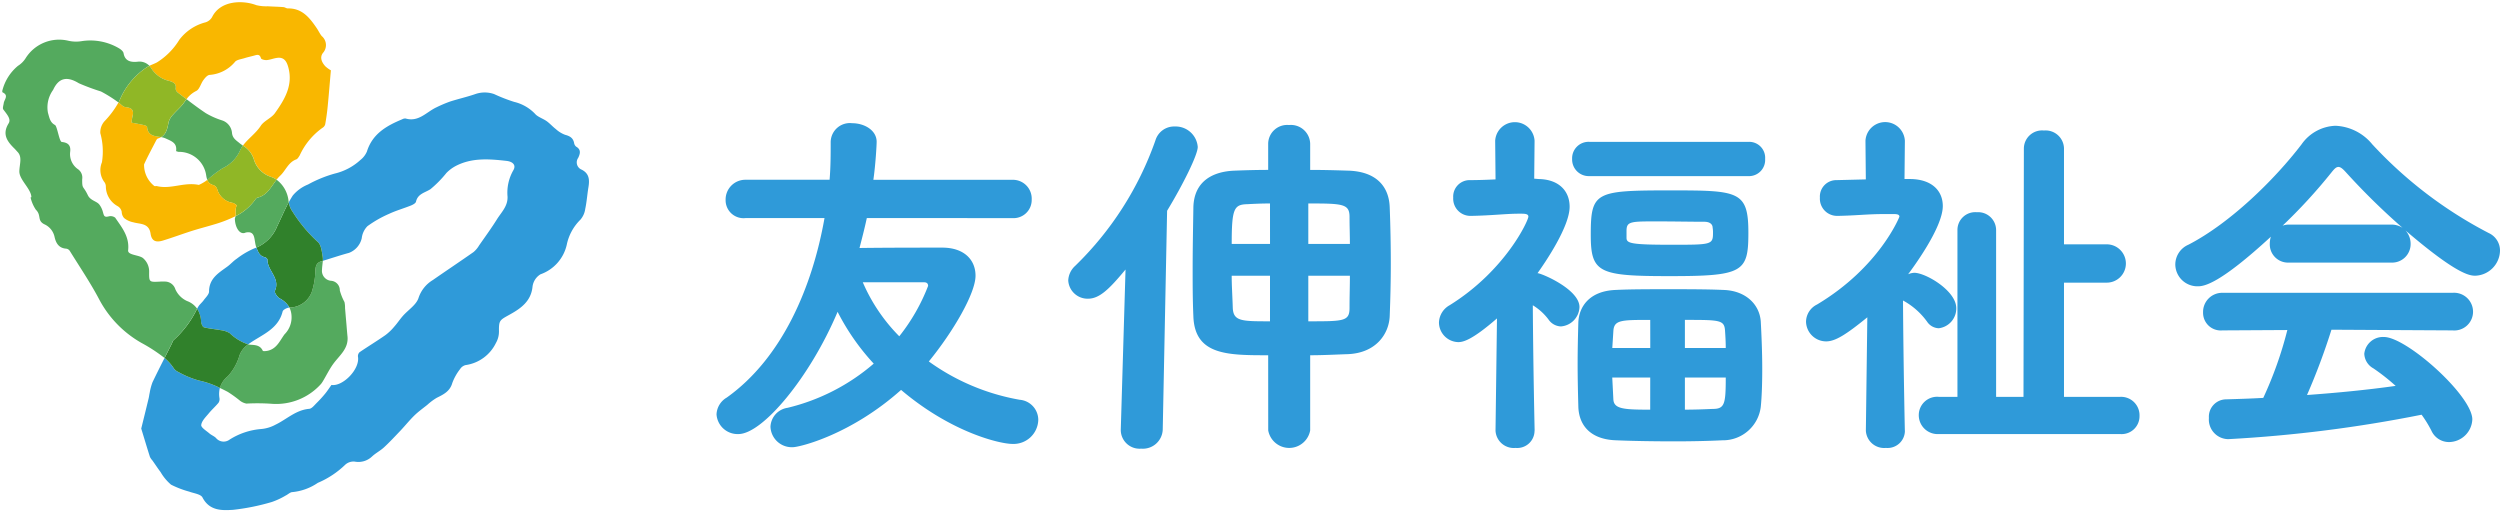 <svg xmlns="http://www.w3.org/2000/svg" xmlns:xlink="http://www.w3.org/1999/xlink" width="283.04" height="58.008" viewBox="0 0 283.04 58.008">
  <defs>
    <clipPath id="clip-path">
      <rect id="長方形_32" data-name="長方形 32" width="283.04" height="58.008" transform="translate(0 0)" fill="none"/>
    </clipPath>
    <clipPath id="clip-path-2">
      <rect id="長方形_31" data-name="長方形 31" width="66.432" height="57.507" transform="translate(0.25 0.25)" fill="none"/>
    </clipPath>
  </defs>
  <g id="グループ_75" data-name="グループ 75" transform="translate(0 0)">
    <g id="グループ_74" data-name="グループ 74" clip-path="url(#clip-path)">
      <g id="グループ_73" data-name="グループ 73">
        <g id="グループ_72" data-name="グループ 72" clip-path="url(#clip-path-2)">
          <g id="グループ_71" data-name="グループ 71">
            <g id="グループ_70" data-name="グループ 70" clip-path="url(#clip-path-2)">
              <path id="パス_223" data-name="パス 223" d="M65.837,19.2c.9.443.921,1.185.78,2.021-.133.805-.187,1.628-.358,2.425a2.341,2.341,0,0,1-.555,1.233,5.531,5.531,0,0,0-1.539,2.836,4.62,4.62,0,0,1-2.975,3.341,1.916,1.916,0,0,0-.9,1.4c-.162,1.654-1.339,2.469-2.55,3.142-1.164.653-1.27.631-1.249,1.952a2.6,2.6,0,0,1-.346,1.284,4.51,4.51,0,0,1-3.436,2.5,1.042,1.042,0,0,0-.622.456,5.8,5.8,0,0,0-.879,1.569c-.269.955-1,1.3-1.765,1.68a6.632,6.632,0,0,0-1.07.8c-.486.388-1,.755-1.449,1.19-.555.542-1.045,1.151-1.578,1.719-.615.643-1.22,1.3-1.872,1.9-.417.388-.951.652-1.365,1.044a2.233,2.233,0,0,1-1.961.567A1.4,1.4,0,0,0,39.1,52.6a10.162,10.162,0,0,1-3.121,2.068,6.133,6.133,0,0,1-2.866,1.045c-.259,0-.519.277-.788.4a8.285,8.285,0,0,1-1.552.721,25.087,25.087,0,0,1-4.37.886c-1.271.081-2.691.128-3.479-1.4-.2-.38-.985-.465-1.506-.661a10.787,10.787,0,0,1-2.055-.789,5.5,5.5,0,0,1-1.18-1.42c-.324-.43-.618-.882-.93-1.321a1.748,1.748,0,0,1-.277-.4c-.346-1.083-.669-2.175-.986-3.207.3-1.215.572-2.314.836-3.415.052-.2.069-.418.12-.622a6.285,6.285,0,0,1,.324-1.216c.443-.921.9-1.833,1.364-2.745A5.418,5.418,0,0,1,19.67,41.7a1.265,1.265,0,0,0,.507.41,10.8,10.8,0,0,0,2.306.963,9.653,9.653,0,0,1,2.41.845,2.84,2.84,0,0,0-.047,1.151.739.739,0,0,1-.112.537c-.349.422-.771.788-1.116,1.215-.333.4-.789.84-.836,1.3-.03.286.588.657.938.96.226.191.533.3.733.507a1.12,1.12,0,0,0,1.539.183,7.827,7.827,0,0,1,3.586-1.2,4.125,4.125,0,0,0,1.62-.494c1.263-.606,2.3-1.663,3.813-1.791.289-.025.566-.388.813-.636a13.707,13.707,0,0,0,.99-1.083c.243-.294.448-.618.712-.984,1.284.2,3.249-1.791,3-3.211a.615.615,0,0,1,.188-.5c.964-.656,1.962-1.262,2.921-1.931a5.834,5.834,0,0,0,1.006-.964c.345-.383.627-.823.972-1.211.6-.682,1.527-1.254,1.774-2.042A3.721,3.721,0,0,1,49,31.708c1.53-1.066,3.087-2.1,4.613-3.172a2.883,2.883,0,0,0,.627-.746c.682-.981,1.39-1.948,2.021-2.959.5-.8,1.245-1.488,1.2-2.571a5.105,5.105,0,0,1,.652-2.976c.341-.563-.016-.985-.78-1.07-1.982-.222-3.965-.38-5.811.618a4.271,4.271,0,0,0-.981.751,12.533,12.533,0,0,1-1.808,1.837c-.63.405-1.428.508-1.637,1.416-.042.178-.35.341-.567.43-.823.329-1.684.572-2.486.947A12.872,12.872,0,0,0,41.6,25.607a2.323,2.323,0,0,0-.644,1.364,2.338,2.338,0,0,1-1.445,1.659c-.994.268-1.975.6-2.959.9a2.079,2.079,0,0,0-.018-.46c-.1-.6-.178-1.4-.58-1.7a16.6,16.6,0,0,1-2.822-3.39,2.485,2.485,0,0,1-.439-1.079c.145-.26.294-.515.457-.767a4.353,4.353,0,0,1,1.721-1.245A14.188,14.188,0,0,1,37.9,19.65a6.511,6.511,0,0,0,2.909-1.543,2.4,2.4,0,0,0,.733-.955c.626-2.008,2.226-2.912,3.99-3.645a.684.684,0,0,1,.393-.09c1.47.43,2.357-.741,3.479-1.262a14.434,14.434,0,0,1,1.569-.665c.933-.3,1.893-.512,2.818-.832a3.23,3.23,0,0,1,2.149-.008,18.85,18.85,0,0,0,2.264.883,4.8,4.8,0,0,1,2.469,1.458c.358.307.84.456,1.227.733.363.26.661.61,1.02.882a3.234,3.234,0,0,0,1.061.657c.534.141.9.35,1.015.916a.681.681,0,0,0,.226.418c.592.342.464.8.239,1.276a.886.886,0,0,0,.371,1.326" fill="#2f9ad9"/>
              <path id="パス_224" data-name="パス 224" d="M39.342,38.083c.142,1.411-.941,2.174-1.637,3.15-.439.615-.767,1.3-1.164,1.954a2.8,2.8,0,0,1-.187.272,6.816,6.816,0,0,1-5.675,2.251,23.34,23.34,0,0,0-2.776-.017,1.7,1.7,0,0,1-.8-.383,14.206,14.206,0,0,0-1.309-.938q-.449-.237-.9-.452a2.645,2.645,0,0,1,.9-1.326,5.964,5.964,0,0,0,1.325-2.379,2.6,2.6,0,0,1,.977-1.224,1.728,1.728,0,0,0,.261.038c.524.034,1.108.047,1.393.682.034.077.44.039.649-.021.959-.264,1.287-1.122,1.816-1.841a2.714,2.714,0,0,0,.789-2.12,2.4,2.4,0,0,0-.235-.908,2.724,2.724,0,0,0,2.52-1.748,8.218,8.218,0,0,0,.413-2.439c.026-.55.154-.891.678-1.053l.167-.052c-.021.329-.081.661-.09.99a1.132,1.132,0,0,0,1.015,1.27,1.066,1.066,0,0,1,1,1.088A6.013,6.013,0,0,0,39,34.194a2.906,2.906,0,0,1,.065.691q.081.958.166,1.919c.034.425.068.852.11,1.279" fill="#54aa5e"/>
              <path id="パス_225" data-name="パス 225" d="M37.462,7.959c-.132,1.479-.234,2.784-.362,4.084-.065.679-.162,1.356-.282,2.03a.664.664,0,0,1-.311.4A7.826,7.826,0,0,0,33.928,17.6c-.108.166-.227.391-.389.447-.921.337-1.2,1.283-1.837,1.863a3.652,3.652,0,0,0-.388.435,2.625,2.625,0,0,0-.661-.332,2.981,2.981,0,0,1-1.927-2.042A2.783,2.783,0,0,0,27.5,16.486c.563-.771,1.467-1.385,2.025-2.247.379-.575,1.194-.861,1.6-1.428,1.117-1.569,2.11-3.206,1.484-5.3-.2-.658-.52-1.054-1.232-.96-.4.051-.78.217-1.173.252-.222.021-.618-.081-.656-.2-.141-.5-.427-.41-.768-.311-.362.1-.733.175-1.091.29-.384.123-.909.175-1.105.447A4.134,4.134,0,0,1,23.7,8.483c-.256.051-.5.35-.678.593-.294.4-.431,1.044-.81,1.224a3.042,3.042,0,0,0-1.1.93c-.328-.249-.657-.5-.98-.748a.594.594,0,0,1-.252-.451c.1-.563-.273-.733-.674-.857a3.263,3.263,0,0,1-2.08-1.437,1.679,1.679,0,0,0-.214-.286c.281-.136.576-.238.853-.384A7.809,7.809,0,0,0,20.305,4.5a5.406,5.406,0,0,1,2.976-1.975,1.3,1.3,0,0,0,.729-.587C24.961.007,27.532.012,29.016.583a4.668,4.668,0,0,0,1.3.128c.592.038,1.181.047,1.773.094.171.012.337.153.5.148,1.624-.029,2.473,1.067,3.269,2.235.2.294.346.626.572.9a1.328,1.328,0,0,1,.136,1.9c-.4.517-.131,1.083.269,1.519a3.411,3.411,0,0,0,.627.456" fill="#f9b700"/>
              <path id="パス_226" data-name="パス 226" d="M36.532,29.069a2.2,2.2,0,0,1,.018.46l-.167.052c-.525.162-.653.5-.678,1.052a8.225,8.225,0,0,1-.413,2.44,2.726,2.726,0,0,1-2.521,1.748,2.72,2.72,0,0,0-1.13-1.049c-.259-.167-.6-.67-.519-.845.647-1.42-.861-2.289-.84-3.53,0-.094-.171-.247-.281-.272-.611-.124-.777-.6-.973-1.1a4.381,4.381,0,0,0,2.35-2.4c.438-.9.831-1.842,1.312-2.725a2.474,2.474,0,0,0,.44,1.079,16.572,16.572,0,0,0,2.822,3.39c.4.3.482,1.1.58,1.7" fill="#30812b"/>
              <path id="パス_227" data-name="パス 227" d="M32.772,34.821a.055.055,0,0,0-.025,0c-.269.025-.7.243-.75.447-.5,2.018-2.35,2.618-3.774,3.629-.043.029-.085.06-.124.09a5.557,5.557,0,0,1-2.11-1.284,2.646,2.646,0,0,0-1.006-.328c-.636-.12-1.283-.158-1.906-.325-.154-.038-.3-.413-.316-.643a2.981,2.981,0,0,0-.447-1.462c.051-.081.1-.167.148-.248.159-.251.406-.443.581-.682.234-.328.626-.677.626-1.019.009-1.48,1.083-2.093,2.069-2.814.37-.268.678-.631,1.056-.883A9.029,9.029,0,0,1,28.82,28.11c.072-.021.14-.056.209-.081.2.494.362.972.972,1.1.111.025.282.178.282.272-.022,1.241,1.487,2.111.84,3.53-.081.175.259.678.519.845a2.72,2.72,0,0,1,1.13,1.049" fill="#2f9ad9"/>
              <path id="パス_228" data-name="パス 228" d="M32.67,22.792a.992.992,0,0,1,.021.106c-.482.883-.875,1.822-1.313,2.725a4.377,4.377,0,0,1-2.35,2.405v0c-.311-.788-.016-1.948-1.211-1.7-.665.324-1.21-.58-1.227-1.577a1.6,1.6,0,0,0,.068-.268A5.927,5.927,0,0,0,28.965,22.5a.355.355,0,0,1,.187-.123c1.113-.269,1.539-1.25,2.162-2.03a3.43,3.43,0,0,1,1.356,2.443" fill="#54aa5e"/>
              <path id="パス_229" data-name="パス 229" d="M30.653,20.017a2.6,2.6,0,0,1,.66.332c-.622.78-1.049,1.762-2.161,2.03a.361.361,0,0,0-.187.123,5.934,5.934,0,0,1-2.307,1.975c.081-.452-.086-.648.141-1.232a1.672,1.672,0,0,0-.415-.265,2.182,2.182,0,0,1-1.8-1.573.76.76,0,0,0-.44-.453.906.906,0,0,1-.682-.587,12.718,12.718,0,0,1,1.731-1.323,4.053,4.053,0,0,0,2-2.058,2.722,2.722,0,0,1,.3-.5,2.771,2.771,0,0,1,1.223,1.488,2.978,2.978,0,0,0,1.928,2.042" fill="#90b726"/>
              <path id="パス_230" data-name="パス 230" d="M27.11,16.2c.127.1.261.191.393.29a2.727,2.727,0,0,0-.3.5,4.055,4.055,0,0,1-2,2.059,12.773,12.773,0,0,0-1.731,1.322,2.566,2.566,0,0,1-.124-.486,3.093,3.093,0,0,0-3.128-2.691,1.589,1.589,0,0,1-.282-.085c.119-.929-.478-1.108-1.219-1.45a2.051,2.051,0,0,0-.473-.132c.618-.366.716-1.049.856-1.735a2.058,2.058,0,0,1,.5-.815c.4-.46.879-.852,1.223-1.342.1-.137.193-.273.3-.4.717.545,1.437,1.083,2.183,1.581a8.75,8.75,0,0,0,1.791.8,1.635,1.635,0,0,1,1.168,1.441c.059.559.414.8.853,1.143" fill="#54aa5e"/>
              <path id="パス_231" data-name="パス 231" d="M28.1,38.991a2.6,2.6,0,0,0-.977,1.224A5.964,5.964,0,0,1,25.8,42.594a2.641,2.641,0,0,0-.9,1.326,9.659,9.659,0,0,0-2.409-.845,10.787,10.787,0,0,1-2.307-.963,1.272,1.272,0,0,1-.507-.41,5.418,5.418,0,0,0-1.041-1.172c.269-.537.542-1.074.815-1.616.072-.145.111-.337.226-.427a11.464,11.464,0,0,0,2.644-3.538,2.981,2.981,0,0,1,.447,1.462c.017.23.162.6.316.643.623.167,1.27.206,1.906.325a2.663,2.663,0,0,1,1.006.328,5.55,5.55,0,0,0,2.11,1.284" fill="#30812b"/>
              <path id="パス_232" data-name="パス 232" d="M26.8,23.245c-.227.584-.06.78-.141,1.232a14.606,14.606,0,0,1-2.452.943c-.814.247-1.645.456-2.46.716-1.1.349-2.2.763-3.308,1.1-.806.247-1.271.042-1.39-.776-.18-1.236-1.211-1.067-1.953-1.292a2.353,2.353,0,0,1-1.049-.486,1.109,1.109,0,0,1-.268-.7.943.943,0,0,0-.478-.652,2.56,2.56,0,0,1-1.317-2.242.872.872,0,0,0-.133-.427,2.281,2.281,0,0,1-.311-2.285,7.709,7.709,0,0,0-.183-3.3,1.889,1.889,0,0,1,.473-1.348,10.378,10.378,0,0,0,1.59-2.132c.269.209.525.508.811.534.831.068.937.477.746,1.151a3.682,3.682,0,0,0-.073.6c.495.1.917.17,1.338.268.146.034.4.115.406.188.072,1.07.9,1.065,1.59,1.18a1.587,1.587,0,0,1-.362.166c-.1.031-.18.18-.235.29-.451.874-.921,1.741-1.33,2.635a3.036,3.036,0,0,0,1.169,2.456c.093.03.208-.013.3.009,1.556.384,3.061-.486,4.733-.137a5.214,5.214,0,0,0,.755-.418c.067-.047.128-.1.2-.157a.91.91,0,0,0,.683.588.76.76,0,0,1,.439.452,2.182,2.182,0,0,0,1.8,1.573,1.686,1.686,0,0,1,.414.265" fill="#f9b700"/>
              <path id="パス_233" data-name="パス 233" d="M22.314,34.949a11.464,11.464,0,0,1-2.644,3.538c-.115.09-.154.282-.226.427-.273.542-.546,1.079-.815,1.616a18.2,18.2,0,0,0-2.587-1.693,12.239,12.239,0,0,1-4.78-4.882c-1.006-1.918-2.23-3.722-3.373-5.568a.576.576,0,0,0-.4-.235c-.844-.059-1.164-.652-1.314-1.339a2.032,2.032,0,0,0-1.184-1.436c-.811-.435-.274-.986-.93-1.633a4.131,4.131,0,0,1-.6-1.386l.093-.038c-.034-.955-1.385-1.971-1.364-2.926.018-.822.354-1.611-.2-2.191-.114-.119-.217-.247-.332-.362-.831-.81-1.45-1.633-.683-2.87.3-.486-.162-.989-.6-1.578-.107-.144.016-.468.047-.707.05-.418.613-.883-.128-1.228-.035-.017-.052-.162-.022-.226a5.324,5.324,0,0,1,1.765-2.78,2.758,2.758,0,0,0,.845-.831A4.474,4.474,0,0,1,7.732,4.612a3.89,3.89,0,0,0,1.454.056,6.391,6.391,0,0,1,4.268.789c.221.128.5.353.537.571.162.934.87,1.024,1.552.964a1.563,1.563,0,0,1,1.373.46,2.4,2.4,0,0,0-.248.133,8.283,8.283,0,0,0-3.137,3.794c-.034.077-.073.149-.112.221a1.126,1.126,0,0,0-.1-.067,15.38,15.38,0,0,0-1.889-1.177,24.708,24.708,0,0,1-2.5-.929c-1.313-.806-2.272-.653-2.917.753a3.349,3.349,0,0,0-.584,2.589c.175.61.247,1.087.793,1.381.261.137.483,1.889.773,1.923.69.073,1.044.362.95,1.113a2.076,2.076,0,0,0,.908,1.987,1.16,1.16,0,0,1,.452,1.117c-.009,1.173.1.678.635,1.8.3.639,1.016.673,1.322,1.09.644.879.235,1.527,1.045,1.319a.844.844,0,0,1,.737.148c.043.065.085.128.132.193.725,1.04,1.492,2.054,1.33,3.5-.063.579,1.335.506,1.741.933a1.978,1.978,0,0,1,.639,1.5c-.012,1.169,0,1.169,1.185,1.113a3.82,3.82,0,0,1,.576-.008,1.236,1.236,0,0,1,1.206.87,2.644,2.644,0,0,0,1.326,1.334,2.372,2.372,0,0,1,1.135.866" fill="#54aa5e"/>
              <path id="パス_234" data-name="パス 234" d="M20.135,10.483c.323.248.652.5.98.747-.1.128-.2.264-.294.4-.345.491-.828.883-1.224,1.343a2.074,2.074,0,0,0-.5.815c-.141.686-.238,1.369-.856,1.735-.687-.115-1.519-.11-1.591-1.181,0-.072-.26-.153-.406-.187-.421-.1-.843-.171-1.338-.269a3.682,3.682,0,0,1,.073-.6c.191-.674.085-1.083-.746-1.152-.286-.025-.542-.324-.811-.533.038-.072.077-.144.112-.221a8.278,8.278,0,0,1,3.137-3.794,2.293,2.293,0,0,1,.247-.133,1.679,1.679,0,0,1,.214.286,3.261,3.261,0,0,0,2.08,1.436c.4.124.772.294.674.858a.6.6,0,0,0,.252.451" fill="#90b726"/>
            </g>
          </g>
        </g>
      </g>
      <path id="パス_235" data-name="パス 235" d="M98.137,24.689c-.248,1.158-.538,2.273-.827,3.388,2.892-.042,7.435-.042,9.376-.042,2.4,0,3.759,1.322,3.759,3.181,0,1.982-2.519,6.32-5.287,9.707a24.932,24.932,0,0,0,10.285,4.337,2.292,2.292,0,0,1,2.107,2.271,2.8,2.8,0,0,1-2.933,2.727c-1.4,0-6.9-1.281-12.6-6.114-5.7,5.082-11.483,6.486-12.267,6.486a2.414,2.414,0,0,1-2.52-2.314,2.265,2.265,0,0,1,1.942-2.147,23.25,23.25,0,0,0,9.748-5,25.992,25.992,0,0,1-4.09-5.866C91.693,42.74,86.323,49.143,83.6,49.143a2.391,2.391,0,0,1-2.478-2.231,2.314,2.314,0,0,1,1.156-1.9c6.32-4.5,9.707-12.6,11.07-20.323H84.423a2.032,2.032,0,0,1-2.272-2.065,2.236,2.236,0,0,1,2.272-2.272h9.5c.124-1.487.124-2.891.124-4.254v-.041a2.173,2.173,0,0,1,2.436-2.107c1.363,0,2.768.785,2.768,2.107,0,.372-.124,2.6-.372,4.3h15.737a2.133,2.133,0,0,1,2.189,2.231,2.057,2.057,0,0,1-2.189,2.106Zm6.939,7.683c0-.247-.124-.413-.454-.413h-6.94a19.763,19.763,0,0,0,4.13,6.113,21.644,21.644,0,0,0,3.264-5.7" fill="#2f9ad9"/>
      <path id="パス_236" data-name="パス 236" d="M127.428,30.513c-1.819,2.189-2.934,3.305-4.255,3.305a2.194,2.194,0,0,1-2.231-2.066,2.371,2.371,0,0,1,.785-1.652,36.766,36.766,0,0,0,9.087-14.209,2.208,2.208,0,0,1,2.19-1.57,2.512,2.512,0,0,1,2.6,2.313c0,.909-1.693,4.3-3.469,7.228l-.495,24.784a2.249,2.249,0,0,1-2.438,2.148,2.128,2.128,0,0,1-2.312-2.065v-.083Zm16.15,9.707c-4.585,0-8.3,0-8.468-4.379-.083-1.9-.083-3.593-.083-5.287,0-2.272.041-4.461.083-7.105.082-2.932,2.19-4.047,4.709-4.13,1.115-.042,2.4-.083,3.759-.083V16.263a2.15,2.15,0,0,1,2.355-2.108,2.185,2.185,0,0,1,2.4,2.108v2.973c1.486,0,2.933.041,4.254.083,3.3.083,4.668,1.859,4.75,4.13.083,2.19.124,4.255.124,6.4,0,1.9-.041,3.842-.124,5.948-.082,1.982-1.528,4.172-4.75,4.3-1.321.041-2.768.124-4.254.124v8.509a2.414,2.414,0,0,1-4.75,0Zm.206-17.184c-.95,0-1.858.042-2.6.083-1.487.041-1.735.537-1.735,4.5h4.337Zm0,8.179h-4.337c0,1.115.083,2.313.124,3.677.082,1.486,1.032,1.486,4.213,1.486Zm9.046-3.594c0-.991-.041-1.982-.041-3.056,0-1.487-.744-1.529-4.668-1.529v4.585Zm-4.709,3.594v5.163c4.048,0,4.668,0,4.668-1.528,0-1.281.041-2.479.041-3.635Z" fill="#2f9ad9"/>
      <path id="パス_237" data-name="パス 237" d="M173.735,48.77a1.96,1.96,0,0,1-2.147,1.942,2.071,2.071,0,0,1-2.271-1.942v-.041l.165-12.68c-2.851,2.478-3.842,2.684-4.379,2.684a2.239,2.239,0,0,1-2.189-2.23,2.327,2.327,0,0,1,1.2-1.942c6.321-3.924,8.922-9.583,8.922-10.037,0-.289-.33-.33-.784-.33h-.331c-1.4,0-3.015.206-5.369.247h-.041a1.947,1.947,0,0,1-1.983-2.064,1.862,1.862,0,0,1,1.9-1.984c.991,0,1.982-.041,2.892-.082l-.042-4.337v-.042a2.234,2.234,0,0,1,4.46,0v.042l-.041,4.254.5.041c2.312.042,3.51,1.364,3.51,3.14,0,2.271-2.808,6.361-3.634,7.518.413,0,4.749,1.817,4.749,3.841a2.277,2.277,0,0,1-2.106,2.189,1.776,1.776,0,0,1-1.4-.784,6.33,6.33,0,0,0-1.777-1.612c.041,6.9.206,14.168.206,14.168Zm6.2-28.831A1.884,1.884,0,0,1,177.99,18a1.863,1.863,0,0,1,1.942-1.942h18.092A1.809,1.809,0,0,1,199.841,18a1.831,1.831,0,0,1-1.817,1.941Zm15.159,29.905c-1.652.083-3.594.125-5.494.125-2.437,0-4.874-.042-6.733-.125-2.767-.124-4.089-1.652-4.172-3.758-.041-1.529-.082-3.222-.082-4.874s.041-3.305.082-4.75c.083-1.694,1.2-3.511,4.213-3.635,1.653-.083,3.8-.083,5.949-.083,2.189,0,4.42,0,6.278.083,2.519.082,4.09,1.652,4.214,3.594.082,1.527.165,3.468.165,5.328,0,1.569-.042,3.056-.165,4.3a4.308,4.308,0,0,1-4.255,3.8m-6.072-18.587c-8.013,0-8.922-.371-8.922-4.667,0-4.874.5-5.039,8.964-5.039,7.764,0,8.88.041,8.88,4.791,0,4.46-.579,4.915-8.922,4.915m-2.189,4.957c-3.263,0-4.09,0-4.172,1.239l-.124,1.941h4.3Zm0,6.526h-4.3l.124,2.437c.041,1.115,1.116,1.2,4.172,1.2Zm7.063-16.977c0-.289-.206-.661-.95-.661-1.4,0-3.511-.041-5.37-.041-2.973,0-3.428,0-3.428,1.075v.784c0,.62.455.785,5.081.785,4.5,0,4.709,0,4.709-1.322a3.08,3.08,0,0,0-.042-.62m1.487,13.631c0-.7-.041-1.363-.083-1.982-.082-1.2-.619-1.2-4.543-1.2v3.18Zm-4.626,3.346v3.635c1.115,0,2.189-.041,3.139-.083,1.363,0,1.487-.536,1.487-3.552Z" fill="#2f9ad9"/>
      <path id="パス_238" data-name="パス 238" d="M215.666,48.77a1.961,1.961,0,0,1-2.148,1.941,2.072,2.072,0,0,1-2.272-1.941v-.041l.165-12.805c-2.436,1.983-3.634,2.727-4.667,2.727a2.284,2.284,0,0,1-2.272-2.231,2.2,2.2,0,0,1,1.239-1.941c7.064-4.214,9.335-9.914,9.335-9.955,0-.206-.206-.289-.619-.289h-1.074c-1.983,0-3.057.165-5.287.206h-.041a1.947,1.947,0,0,1-1.983-2.065,1.86,1.86,0,0,1,1.9-1.983l3.3-.082-.041-4.337v-.042a2.234,2.234,0,0,1,4.461,0v.042l-.041,4.295h.7c2.437.042,3.635,1.363,3.635,3.057,0,2.478-3.47,7.1-3.924,7.724a1.933,1.933,0,0,1,.7-.165c1.281,0,4.75,2.024,4.75,4.007a2.257,2.257,0,0,1-1.982,2.271,1.645,1.645,0,0,1-1.322-.743,8.179,8.179,0,0,0-2.644-2.354l-.083-.042c.042,7.022.207,14.705.207,14.705Zm3.842.372a2.138,2.138,0,0,1-2.272-2.147,2.076,2.076,0,0,1,2.272-2.066h2.106V26.052a2.014,2.014,0,0,1,2.189-2.024,2.036,2.036,0,0,1,2.189,2.024V44.929h3.1l.042-28.13a2.062,2.062,0,0,1,2.272-2.023,2.083,2.083,0,0,1,2.271,2.023V27.663h4.792a2.169,2.169,0,1,1,0,4.337h-4.792V44.929h6.361a2.09,2.09,0,0,1,2.19,2.148,2.026,2.026,0,0,1-2.19,2.065Z" fill="#2f9ad9"/>
      <path id="パス_239" data-name="パス 239" d="M259.167,29.728a2.066,2.066,0,0,1-2.19-2.148,2.583,2.583,0,0,1,.124-.785c-5.824,5.37-7.559,5.618-8.262,5.618a2.5,2.5,0,0,1-2.56-2.478,2.453,2.453,0,0,1,1.487-2.231c4.709-2.437,9.706-7.311,12.805-11.359a4.9,4.9,0,0,1,3.841-2.106,5.692,5.692,0,0,1,4.172,2.106A48.083,48.083,0,0,0,281.76,26.382a2.179,2.179,0,0,1,1.281,1.984,2.9,2.9,0,0,1-2.809,2.849c-.661,0-2.147-.206-7.89-5.122a2.241,2.241,0,0,1,.579,1.487,2.1,2.1,0,0,1-2.231,2.148Zm4.791,7.6a72.956,72.956,0,0,1-2.768,7.393c3.429-.248,6.815-.578,10.037-1.032a23.176,23.176,0,0,0-2.519-1.983,1.977,1.977,0,0,1-1.033-1.652,2.122,2.122,0,0,1,2.231-1.9c2.56,0,10,6.65,10,9.335a2.673,2.673,0,0,1-2.644,2.56,2.179,2.179,0,0,1-1.983-1.28,13.351,13.351,0,0,0-1.115-1.817,153.466,153.466,0,0,1-21.892,2.767,2.223,2.223,0,0,1-2.189-2.4,1.97,1.97,0,0,1,1.941-2.107c1.4-.042,2.809-.083,4.214-.165a43.369,43.369,0,0,0,2.726-7.683l-7.311.042h-.042a2,2,0,0,1-2.188-2.025,2.166,2.166,0,0,1,2.23-2.23h26.022a2.149,2.149,0,0,1,2.313,2.147,2.12,2.12,0,0,1-2.313,2.108Zm6.691-11.9a2.309,2.309,0,0,1,1.363.371,76.952,76.952,0,0,1-6.4-6.278c-.372-.413-.619-.619-.867-.619s-.455.206-.785.619a60.713,60.713,0,0,1-5.536,6.03,2.025,2.025,0,0,1,.745-.123Z" fill="#2f9ad9"/>
    </g>
  </g>
</svg>
